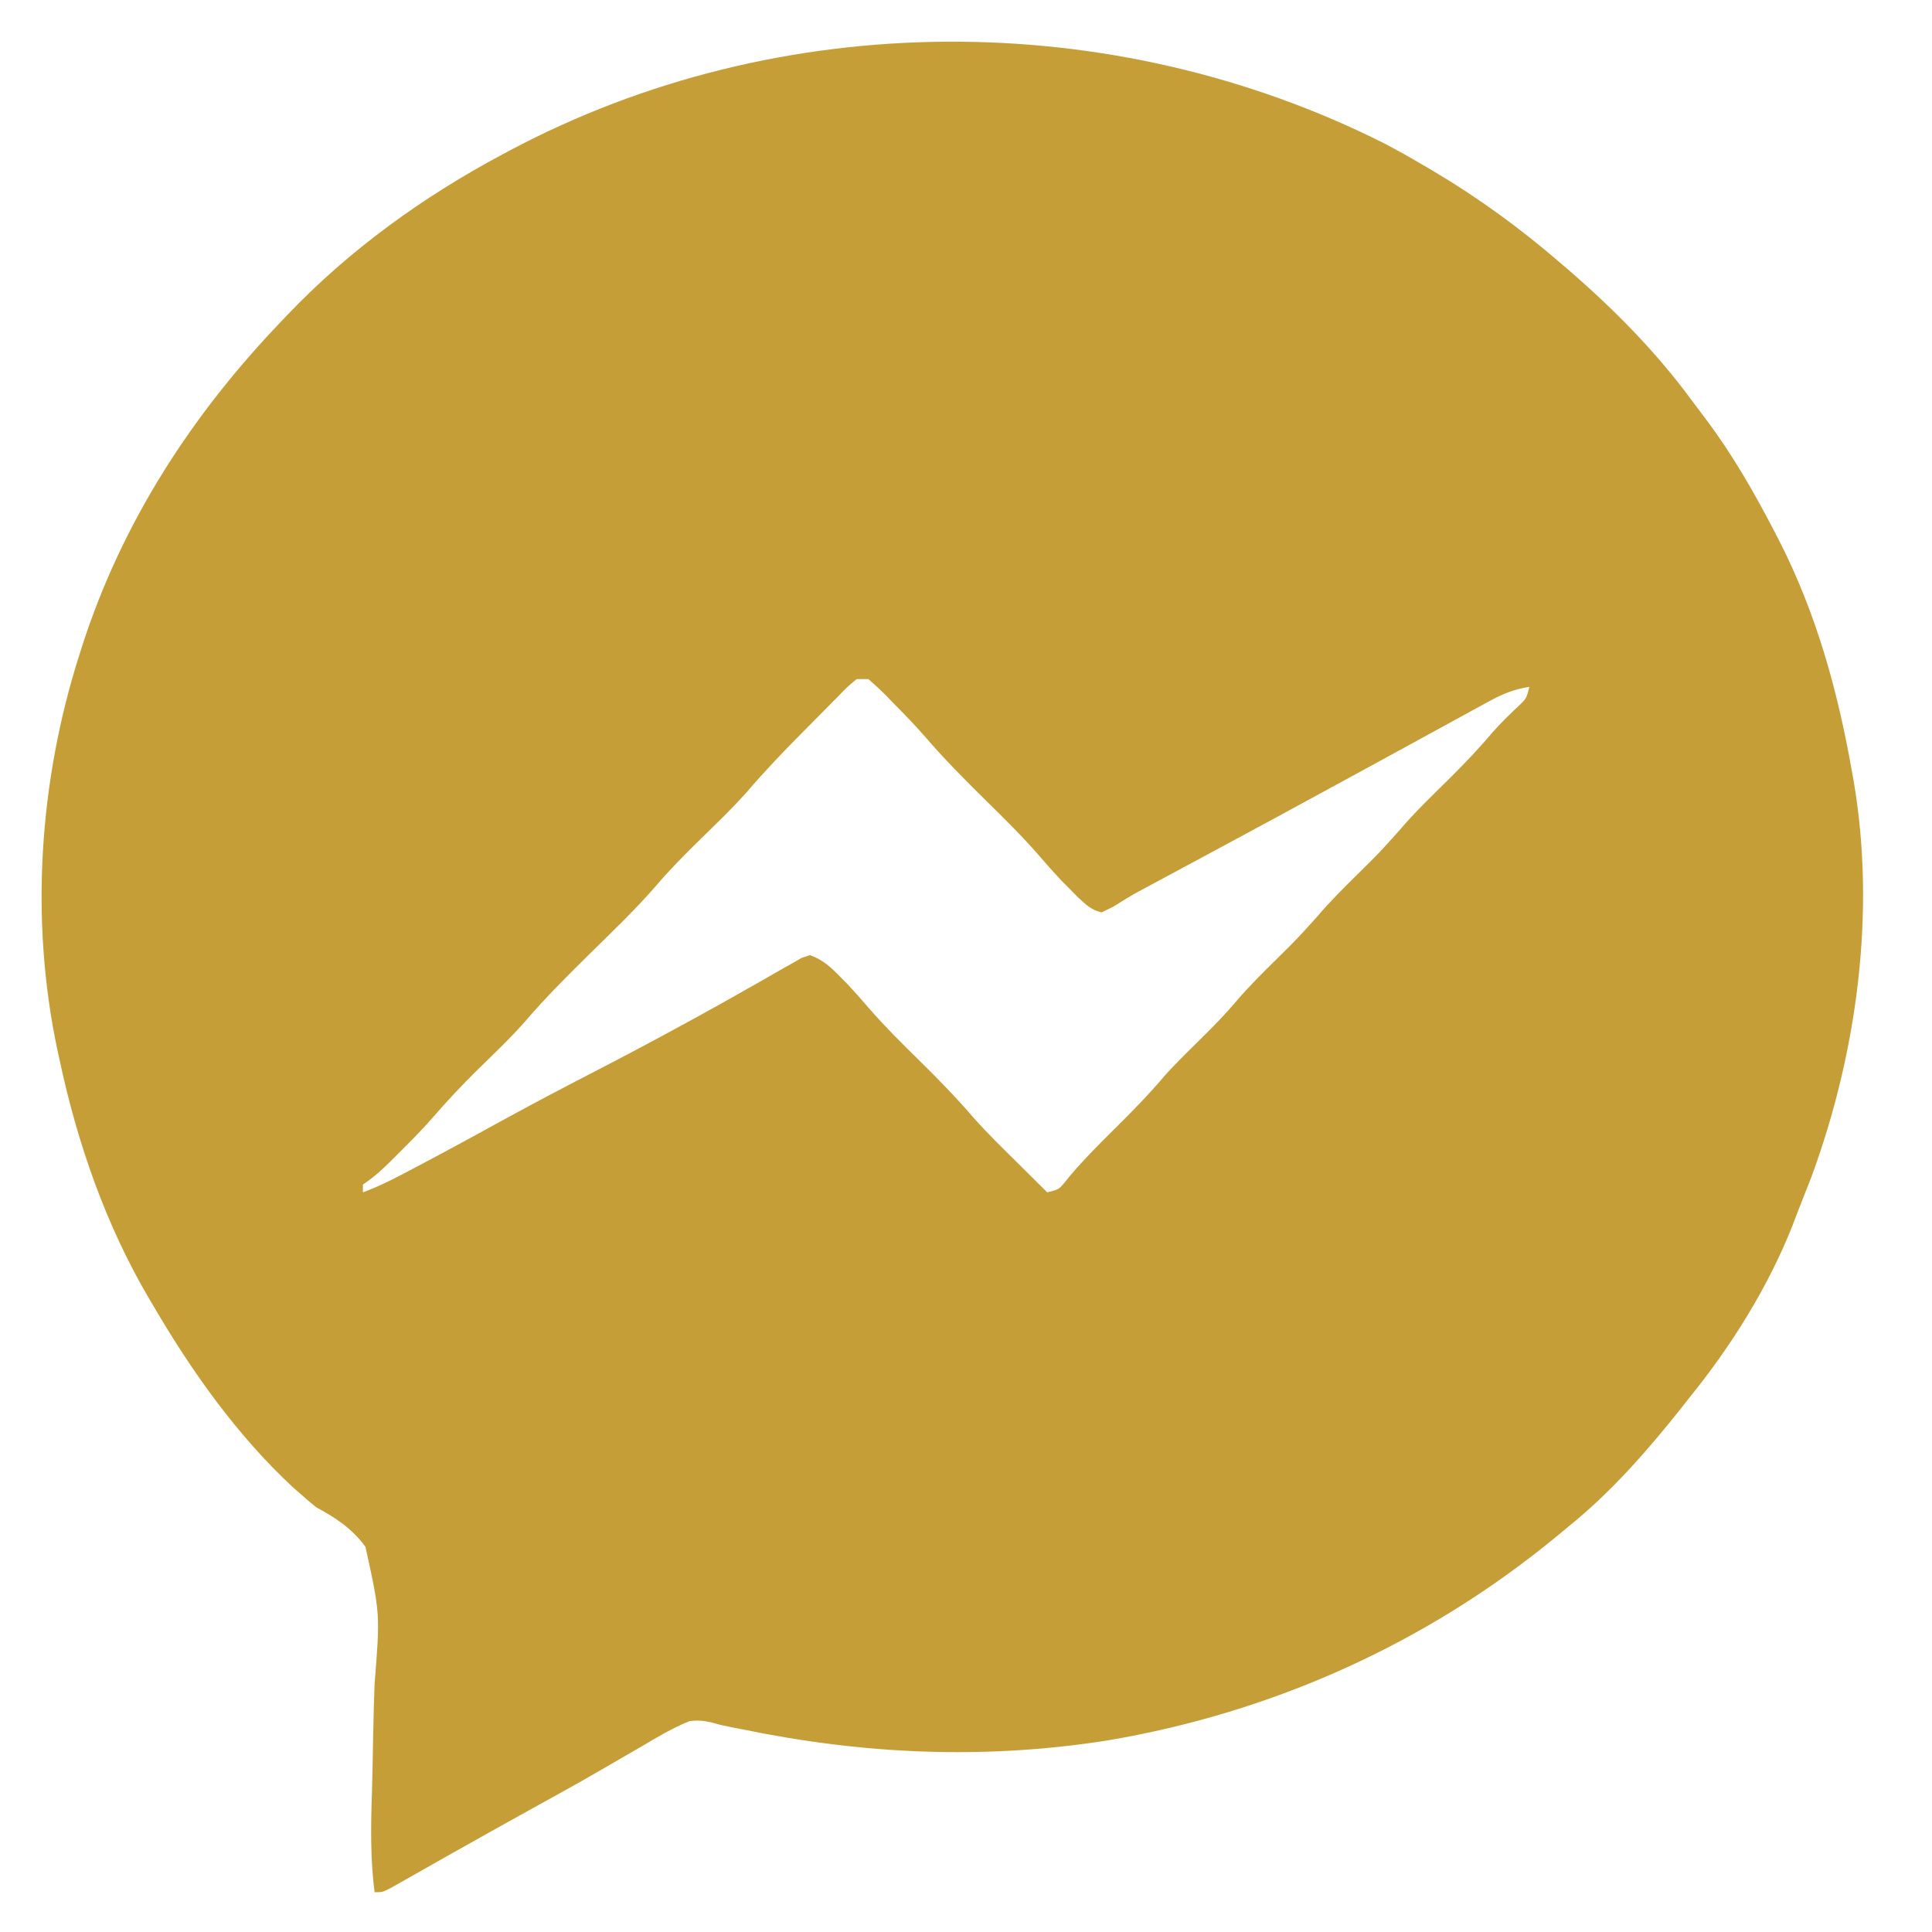 <?xml version="1.0" encoding="UTF-8"?>
<svg xmlns="http://www.w3.org/2000/svg" xmlns:xlink="http://www.w3.org/1999/xlink" width="1040" viewBox="0 0 780 780" height="1040" version="1.0">
  <path fill="#c69e37" d="M 559.086 58 C 564.5 60.84 569.801 63.852 575.07 66.953 L 578.684 69.07 C 597.07 79.988 613.832 92.238 630.012 106.195 L 633.086 108.828 C 651.512 124.75 668.551 141.973 682.988 161.609 C 684.957 164.27 686.941 166.914 688.945 169.543 C 699.555 183.719 708.207 198.809 716.352 214.512 L 718.082 217.844 C 733.336 247.633 741.98 278.973 747.746 311.84 L 748.379 315.367 C 757.43 368.27 749.723 425.234 731.266 475.293 C 729.887 478.879 728.484 482.453 727.051 486.016 C 725.902 488.914 724.785 491.82 723.699 494.738 C 713.785 519.816 698.793 543.695 681.816 564.578 L 678.582 568.711 C 665.035 585.766 650.168 602.703 633.152 616.379 L 627.988 620.66 C 575.758 663.605 513.527 691.504 446.801 702.715 C 397.273 710.461 348.801 708.309 299.82 698.199 L 295.145 697.293 C 290.938 696.438 290.938 696.438 287.648 695.492 C 284.258 694.676 281.855 694.441 278.379 694.867 C 271.551 697.621 265.367 701.309 259.051 705.074 C 257.18 706.156 255.309 707.234 253.434 708.309 C 249.547 710.547 245.664 712.797 241.785 715.059 C 232.809 720.285 223.703 725.27 214.605 730.285 C 203.824 736.254 193.066 742.27 182.332 748.328 L 176.84 751.426 C 173.367 753.387 169.902 755.352 166.438 757.324 L 161.766 759.961 L 157.652 762.297 C 154.367 763.941 154.367 763.941 151.227 763.941 C 149.492 750.461 149.715 737.203 150.16 723.668 C 150.398 715.863 150.523 708.062 150.664 700.258 C 150.801 693.445 150.969 686.641 151.227 679.832 C 153.492 651.531 153.492 651.531 147.539 624.484 C 142.113 617.098 135.645 612.855 127.68 608.531 C 125.43 606.734 123.238 604.871 121.105 602.938 L 118.211 600.418 C 95.562 579.34 77.277 553.516 61.746 526.902 L 60.113 524.152 C 42.695 494.531 31.219 461.504 24.074 428.004 L 23.078 423.449 C 12.09 371.191 15.797 315.559 31.922 264.746 L 33.195 260.711 C 49.332 210.773 77.418 167.438 113.551 129.742 L 115.941 127.223 C 141.094 100.828 170.875 79.375 203.027 62.242 L 205.918 60.695 C 314.938 2.797 448.977 2.523 559.086 58 M 345.879 274.164 C 341.992 277.367 341.992 277.367 337.91 281.621 L 335.578 283.961 C 333.949 285.602 332.324 287.25 330.703 288.902 C 328.262 291.387 325.809 293.863 323.344 296.332 C 315.793 303.945 308.449 311.664 301.469 319.812 C 295.016 327.07 287.926 333.746 281.004 340.551 C 275.602 345.895 270.309 351.234 265.379 357.02 C 256.633 367.199 246.832 376.438 237.289 385.863 C 228.543 394.512 219.883 403.137 211.898 412.508 C 205.82 419.406 199.094 425.715 192.535 432.156 C 186.188 438.422 180.102 444.93 174.277 451.684 C 170.059 456.48 165.566 460.984 161.035 465.484 L 158.355 468.184 C 154.566 471.965 150.988 475.258 146.516 478.238 L 146.516 481.379 C 153.887 478.66 160.688 475.047 167.609 471.371 L 171.566 469.281 C 182.836 463.305 194.016 457.176 205.199 451.043 C 216.172 445.043 227.238 439.238 238.348 433.5 C 250.816 427.055 263.219 420.512 275.531 413.777 L 279.734 411.492 C 287.234 407.391 294.695 403.223 302.117 398.98 L 306.895 396.285 C 309.93 394.574 312.957 392.84 315.969 391.082 L 320.09 388.773 L 323.707 386.695 L 327.043 385.621 C 332.246 387.477 335.473 390.531 339.305 394.449 L 342.281 397.453 C 345.219 400.625 348.094 403.855 350.902 407.145 C 357.258 414.449 364.094 421.219 370.996 428.004 C 378.734 435.609 386.211 443.273 393.281 451.504 C 398.637 457.531 404.41 463.152 410.141 468.82 L 413.852 472.504 C 416.828 475.465 419.812 478.422 422.801 481.379 C 427.387 480.242 427.387 480.242 429.547 477.734 L 431.824 474.902 C 437.617 468.047 443.895 461.777 450.27 455.477 C 457.16 448.656 463.852 441.836 470.102 434.418 C 475.145 428.781 480.598 423.547 485.977 418.234 C 490.438 413.801 494.773 409.363 498.836 404.555 C 504.031 398.426 509.711 392.836 515.418 387.191 C 523.918 378.801 523.918 378.801 531.898 369.922 C 537.055 363.82 542.711 358.27 548.383 352.656 C 556.836 344.316 556.836 344.316 564.766 335.484 C 571.141 327.941 578.281 321.145 585.293 314.203 C 591.305 308.227 597.094 302.176 602.555 295.684 C 606.039 291.695 609.863 288.07 613.715 284.438 C 616.266 281.91 616.266 281.91 617.453 277.305 C 611.254 278.246 606.613 280.172 601.125 283.172 L 596.16 285.867 L 590.863 288.781 C 589.027 289.785 587.191 290.789 585.352 291.789 C 581.609 293.824 577.875 295.867 574.141 297.918 C 569.348 300.547 564.547 303.168 559.746 305.781 C 554.113 308.852 548.48 311.922 542.852 314.996 C 523.773 325.41 504.66 335.762 485.512 346.051 L 482.719 347.551 C 478.254 349.953 473.793 352.352 469.328 354.746 L 464.441 357.371 L 459.867 359.812 C 456.312 361.773 452.918 363.867 449.492 366.039 L 444.777 368.352 C 440.383 367.355 438.535 365.246 435.18 362.258 L 431.727 358.738 L 428.312 355.293 C 425.266 352.031 422.297 348.703 419.395 345.309 C 412.543 337.426 405.121 330.152 397.684 322.828 C 389.348 314.617 381.18 306.395 373.555 297.508 C 369.352 292.688 364.902 288.125 360.402 283.582 L 357.723 280.805 C 355.434 278.496 353.02 276.32 350.59 274.164 Z M 345.879 274.164 " fill-rule="nonzero"/>
</svg>
